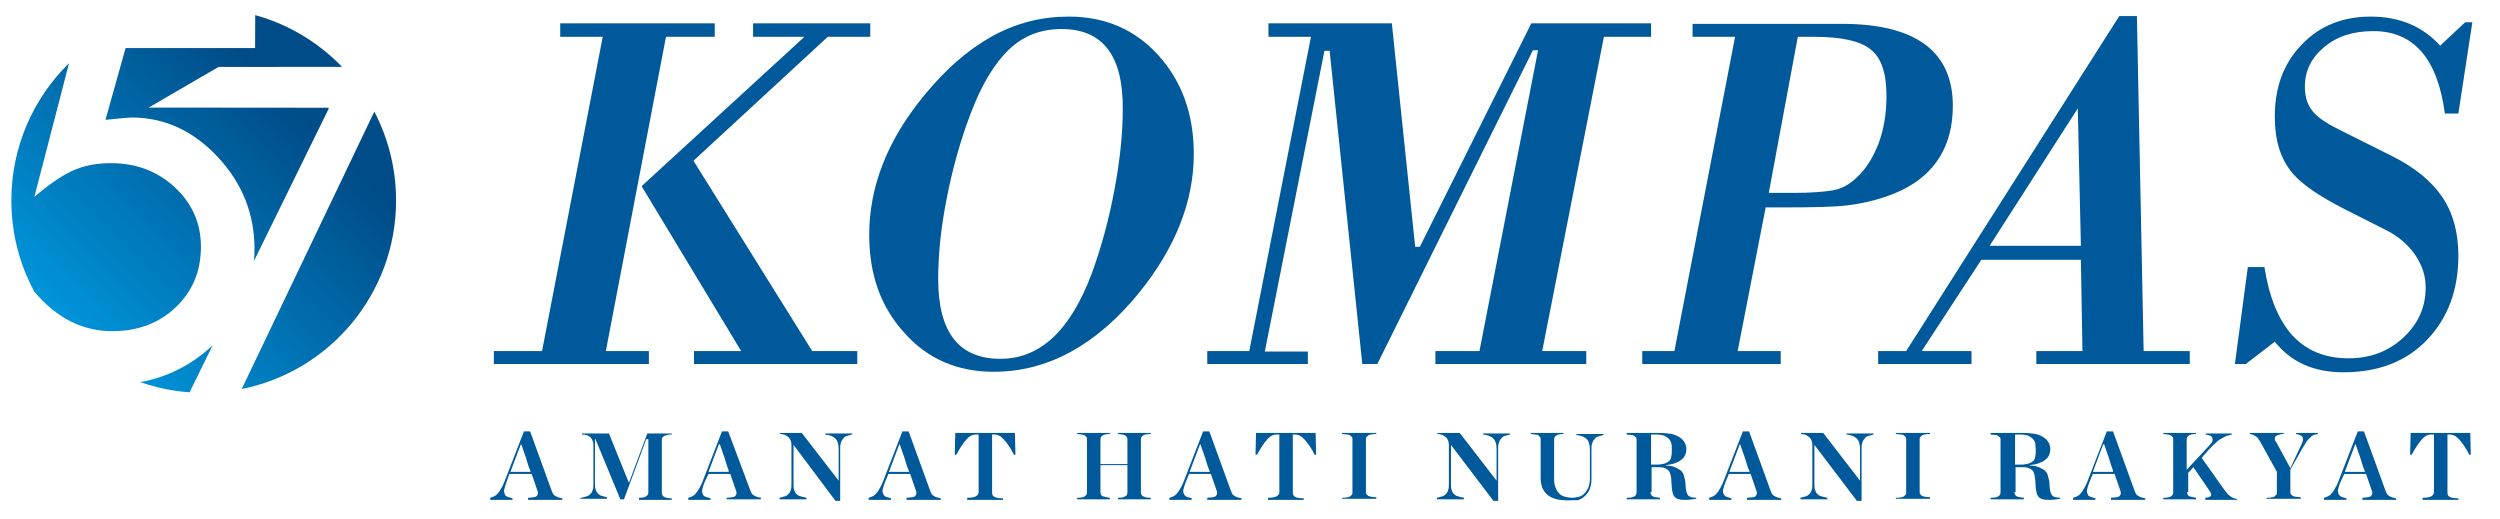 <svg width="270" height="56" viewBox="0 0 270 56" fill="none" xmlns="http://www.w3.org/2000/svg">
<path d="M70.078 39.312H53.336V37.912H58.543L65.095 3.976H60.503V2.52H77.19V3.976H71.926L65.431 37.912H70.078V39.312ZM92.588 39.312H74.95V37.912H80.045L69.294 20.104L86.877 3.976H81.333V2.52H93.988V3.976H89.397L74.894 17.36L87.717 37.912H92.588V39.312Z" fill="#00599A"/>
<path d="M93.876 25.368C93.876 20.16 95.836 15.12 99.812 10.304C102.108 7.504 104.515 5.376 107.147 3.92C109.779 2.464 112.523 1.792 115.434 1.792C119.354 1.792 122.602 3.192 125.122 5.992C127.641 8.792 128.929 12.32 128.929 16.632C128.929 21.728 126.969 26.712 123.05 31.584C118.402 37.296 113.139 40.152 107.315 40.152C103.395 40.152 100.148 38.752 97.684 35.952C95.108 33.152 93.876 29.624 93.876 25.368ZM114.65 3.136C112.411 3.136 110.507 3.864 108.939 5.376C107.371 6.888 106.027 9.128 104.851 12.208C103.675 15.288 102.835 18.368 102.22 21.56C101.604 24.696 101.324 27.552 101.324 30.128C101.324 35.896 103.563 38.752 108.043 38.752C112.355 38.752 115.602 35.672 117.898 29.568C118.906 26.824 119.746 23.8 120.362 20.496C120.978 17.192 121.258 14.336 121.258 11.816C121.314 6.048 119.13 3.136 114.65 3.136Z" fill="#00599A"/>
<path d="M141.248 39.312H130.385V37.912H134.921L141.584 3.976H136.992V2.52H150.319L152.839 26.656H153.343L165.382 2.52H178.317V3.976H173.221L166.558 37.912H171.318V39.312H155.023V37.912H159.783L166.11 5.432H165.55L148.751 39.312H147.128L143.6 5.488H143.04L136.6 37.968H141.248V39.312Z" fill="#00599A"/>
<path d="M192.26 39.312H177.365V37.912H180.837L187.388 3.976H182.797V2.576H198.923C206.874 2.576 210.906 5.544 210.906 11.424C210.906 15.68 209.058 18.76 205.363 20.552C203.683 21.336 201.779 21.896 199.539 22.176C198.195 22.344 195.899 22.4 192.764 22.4H190.692L187.668 37.912H192.316V39.312H192.26ZM191.028 20.832H193.716C195.563 20.832 197.019 20.72 197.971 20.552C198.923 20.384 199.819 19.88 200.603 19.096C201.611 18.144 202.339 16.912 202.899 15.456C203.459 13.944 203.739 12.264 203.739 10.36C203.739 7.896 203.179 6.216 202.003 5.32C200.883 4.424 198.867 3.976 195.955 3.976H194.164L191.028 20.832Z" fill="#00599A"/>
<path d="M212.922 39.312H202.843V37.912H205.867L228.881 1.736H230.785L231.513 37.912H236.496V39.312H219.922V37.912H224.905L224.737 28.056H213.986L207.547 37.912H212.922V39.312ZM224.737 26.544L224.401 11.704L214.882 26.544H224.737Z" fill="#00599A"/>
<path d="M242.544 39.312H241.368L242.768 28.84H244.559C245.063 32.088 246.071 34.552 247.583 36.232C249.151 37.912 251.167 38.696 253.631 38.696C255.982 38.696 257.942 37.968 259.566 36.456C261.19 34.944 261.974 33.152 261.974 31.024C261.974 29.792 261.582 28.616 260.854 27.552C260.126 26.488 259.118 25.592 257.83 24.92L253.183 22.568C250.439 21.168 248.591 19.88 247.639 18.76C246.295 17.192 245.679 15.176 245.679 12.6C245.679 9.408 246.631 6.832 248.591 4.816C250.495 2.8 253.015 1.792 256.038 1.792C259.174 1.792 261.638 2.856 263.542 4.928L266.23 2.408H267.013L265.502 12.264H264.046C263.262 6.328 260.686 3.36 256.318 3.36C254.135 3.36 252.399 3.92 250.999 5.096C249.599 6.272 248.927 7.672 248.927 9.352C248.927 10.584 249.263 11.536 249.991 12.264C250.495 12.824 251.559 13.496 253.071 14.224L258.222 16.8C260.742 18.032 262.59 19.544 263.766 21.28C264.942 23.016 265.502 25.144 265.502 27.608C265.502 31.304 264.382 34.328 262.142 36.68C259.902 39.032 256.878 40.208 253.071 40.208C249.879 40.208 247.415 39.088 245.679 36.904L242.544 39.312Z" fill="#00599A"/>
<path d="M54.68 52.136C54.568 52.416 54.512 52.64 54.456 52.864C54.4 53.032 54.456 53.2 54.512 53.368C54.568 53.536 54.68 53.592 54.792 53.648C54.96 53.704 55.128 53.76 55.352 53.816V53.984H52.944V53.76C53.112 53.704 53.28 53.648 53.392 53.592C53.504 53.536 53.672 53.424 53.784 53.256C53.896 53.144 54.008 52.976 54.12 52.752C54.232 52.584 54.344 52.36 54.456 52.08L56.584 46.592H57.255L59.551 52.92C59.607 53.088 59.663 53.2 59.719 53.312C59.775 53.424 59.831 53.48 59.943 53.536C59.999 53.592 60.111 53.648 60.279 53.704C60.391 53.76 60.559 53.76 60.727 53.816V53.984H57.032V53.76C57.255 53.76 57.48 53.704 57.647 53.704C57.815 53.648 57.927 53.648 57.983 53.536C58.039 53.48 58.095 53.368 58.095 53.312C58.095 53.2 58.095 53.088 58.039 52.976L57.423 51.184H55.016L54.68 52.136ZM57.144 50.512C57.087 50.344 57.032 50.232 56.975 50.008C56.919 49.84 56.864 49.672 56.807 49.448C56.639 49 56.471 48.496 56.304 47.992H56.248L55.128 50.96H57.312C57.255 50.792 57.2 50.624 57.144 50.512Z" fill="#00599A"/>
<path d="M62.799 53.76C63.023 53.704 63.247 53.648 63.415 53.592C63.583 53.536 63.695 53.424 63.807 53.312C63.919 53.2 63.975 53.032 64.031 52.864C64.087 52.696 64.087 52.472 64.087 52.192V48.048C64.087 47.712 63.975 47.488 63.807 47.264C63.583 47.04 63.303 46.928 62.855 46.928V46.816H65.767L67.895 52.08H67.951L69.91 46.816H72.542V46.928C72.318 46.928 72.15 46.928 72.038 46.984C71.926 47.04 71.814 47.04 71.702 47.096C71.646 47.152 71.59 47.208 71.534 47.264C71.478 47.32 71.478 47.432 71.478 47.488V53.2C71.478 53.368 71.534 53.536 71.702 53.648C71.87 53.76 72.15 53.816 72.542 53.816V53.984H69.014V53.76C69.406 53.76 69.63 53.704 69.798 53.592C69.966 53.48 70.022 53.368 70.022 53.144V47.432H69.798L67.391 53.928H66.999L64.311 47.432H64.255V52.136C64.255 52.416 64.255 52.64 64.311 52.808C64.367 52.976 64.423 53.144 64.535 53.256C64.647 53.368 64.759 53.48 64.927 53.536C65.095 53.592 65.319 53.648 65.543 53.704V53.872H62.687V53.76H62.799Z" fill="#00599A"/>
<path d="M76.07 52.136C75.958 52.416 75.902 52.64 75.846 52.864C75.79 53.088 75.846 53.2 75.902 53.368C75.958 53.536 76.07 53.592 76.182 53.648C76.35 53.704 76.518 53.76 76.742 53.816V53.984H74.334V53.76C74.502 53.704 74.67 53.648 74.782 53.592C74.894 53.536 75.062 53.424 75.174 53.256C75.286 53.144 75.398 52.976 75.51 52.752C75.622 52.584 75.734 52.36 75.846 52.08L77.974 46.592H78.646L80.997 52.864C81.053 53.032 81.109 53.144 81.165 53.256C81.221 53.368 81.277 53.424 81.389 53.48C81.445 53.536 81.557 53.592 81.725 53.648C81.837 53.704 82.005 53.704 82.173 53.76V53.928H78.478V53.76C78.702 53.76 78.926 53.704 79.094 53.704C79.262 53.648 79.374 53.648 79.43 53.536C79.486 53.48 79.541 53.368 79.541 53.312C79.541 53.2 79.541 53.088 79.486 52.976L78.87 51.184H76.518L76.07 52.136ZM78.59 50.512C78.534 50.344 78.478 50.232 78.422 50.008C78.366 49.784 78.31 49.672 78.254 49.448C78.086 49 77.918 48.496 77.75 47.992H77.638L76.518 50.96H78.702C78.702 50.792 78.646 50.624 78.59 50.512Z" fill="#00599A"/>
<path d="M85.701 48.048V52.192C85.701 52.472 85.701 52.696 85.757 52.864C85.813 53.032 85.869 53.2 85.981 53.312C86.093 53.424 86.205 53.536 86.429 53.592C86.597 53.648 86.821 53.704 87.101 53.76V53.928H84.189V53.76C84.413 53.704 84.637 53.648 84.805 53.592C84.973 53.536 85.085 53.424 85.197 53.312C85.309 53.2 85.365 53.032 85.421 52.864C85.477 52.696 85.477 52.472 85.477 52.192V48.104C85.477 47.936 85.477 47.824 85.421 47.656C85.365 47.488 85.309 47.376 85.197 47.264C85.085 47.152 84.973 47.096 84.805 46.984C84.637 46.928 84.469 46.872 84.245 46.872V46.76H86.597L90.573 51.912V48.496C90.573 47.992 90.461 47.6 90.237 47.376C90.013 47.152 89.677 46.984 89.117 46.928V46.816H92.028V46.928C91.805 46.984 91.581 47.04 91.413 47.096C91.245 47.152 91.133 47.264 91.021 47.432C90.909 47.544 90.853 47.712 90.797 47.88C90.741 48.048 90.741 48.272 90.741 48.552V54.096H90.237L85.701 48.048Z" fill="#00599A"/>
<path d="M95.556 52.136C95.444 52.416 95.388 52.64 95.332 52.864C95.276 53.088 95.332 53.2 95.388 53.368C95.444 53.48 95.556 53.592 95.668 53.648C95.836 53.704 96.004 53.76 96.228 53.816V53.984H93.82V53.76C93.988 53.704 94.156 53.648 94.268 53.592C94.38 53.536 94.548 53.424 94.66 53.256C94.772 53.144 94.884 52.976 94.996 52.752C95.108 52.584 95.22 52.36 95.332 52.08L97.46 46.592H98.132L100.428 52.92C100.484 53.088 100.54 53.2 100.596 53.312C100.652 53.424 100.708 53.48 100.82 53.536C100.876 53.592 100.988 53.648 101.156 53.704C101.268 53.76 101.436 53.76 101.604 53.816V53.984H97.908V53.76C98.132 53.76 98.356 53.704 98.524 53.704C98.692 53.648 98.804 53.648 98.86 53.536C98.916 53.48 98.972 53.368 98.972 53.312C98.972 53.2 98.972 53.088 98.916 52.976L98.3 51.184H95.948L95.556 52.136ZM98.02 50.512C97.964 50.344 97.908 50.232 97.852 50.008C97.796 49.784 97.74 49.672 97.684 49.448C97.516 49 97.348 48.496 97.18 47.992H97.124L96.004 50.96H98.188C98.132 50.792 98.076 50.624 98.02 50.512Z" fill="#00599A"/>
<path d="M104.459 53.76C104.907 53.76 105.243 53.704 105.411 53.592C105.579 53.48 105.691 53.368 105.691 53.144V46.928H105.411C105.019 46.928 104.683 47.096 104.347 47.488C104.011 47.88 103.675 48.384 103.283 49.112H103.115L103.171 46.76H109.611L109.667 49.112H109.499C109.163 48.384 108.771 47.88 108.435 47.488C108.099 47.096 107.763 46.928 107.371 46.928H107.147V53.2C107.147 53.424 107.203 53.536 107.371 53.648C107.539 53.76 107.875 53.816 108.323 53.816V53.984H104.459V53.76V53.76Z" fill="#00599A"/>
<path d="M116.33 53.76C116.778 53.76 117.058 53.704 117.17 53.592C117.338 53.48 117.394 53.368 117.394 53.144V47.432C117.394 47.32 117.394 47.264 117.338 47.208C117.282 47.152 117.226 47.096 117.17 47.04C117.114 46.984 117.002 46.984 116.834 46.928C116.722 46.928 116.498 46.872 116.33 46.872V46.76H119.858V46.872C119.466 46.872 119.242 46.928 119.074 47.04C118.906 47.152 118.85 47.264 118.85 47.488V50.12H121.762V47.488C121.762 47.264 121.706 47.152 121.538 47.04C121.37 46.928 121.146 46.928 120.754 46.872V46.76H124.282V46.872C124.058 46.872 123.89 46.872 123.778 46.928C123.61 46.928 123.554 46.984 123.442 47.04C123.33 47.096 123.33 47.152 123.274 47.208C123.218 47.264 123.218 47.376 123.218 47.432V53.144C123.218 53.368 123.274 53.48 123.442 53.592C123.61 53.704 123.89 53.76 124.282 53.76V53.928H120.754V53.76C121.146 53.76 121.37 53.704 121.538 53.592C121.706 53.536 121.762 53.368 121.762 53.144V50.232H118.85V53.144C118.85 53.368 118.906 53.48 119.074 53.592C119.242 53.648 119.466 53.704 119.858 53.76V53.928H116.33V53.76V53.76Z" fill="#00599A"/>
<path d="M128.033 52.136C127.921 52.416 127.865 52.64 127.809 52.864C127.753 53.088 127.809 53.2 127.865 53.368C127.921 53.48 128.033 53.592 128.145 53.648C128.313 53.704 128.481 53.76 128.705 53.816V53.984H126.298V53.76C126.466 53.704 126.634 53.648 126.746 53.592C126.858 53.536 127.026 53.424 127.138 53.256C127.25 53.144 127.362 52.976 127.474 52.752C127.586 52.584 127.697 52.36 127.809 52.08L129.937 46.592H130.609L132.905 52.92C132.961 53.088 133.017 53.2 133.073 53.312C133.129 53.424 133.185 53.48 133.297 53.536C133.353 53.592 133.465 53.648 133.633 53.704C133.745 53.76 133.913 53.76 134.081 53.816V53.984H130.385V53.76C130.609 53.76 130.833 53.704 131.001 53.704C131.169 53.648 131.281 53.648 131.337 53.536C131.393 53.48 131.449 53.368 131.449 53.312C131.449 53.2 131.449 53.088 131.393 52.976L130.777 51.184H128.425L128.033 52.136ZM130.497 50.512C130.441 50.344 130.385 50.232 130.329 50.008C130.273 49.84 130.217 49.672 130.161 49.448C129.993 49 129.825 48.496 129.657 47.992H129.601L128.481 50.96H130.665C130.609 50.792 130.553 50.624 130.497 50.512Z" fill="#00599A"/>
<path d="M136.937 53.76C137.385 53.76 137.721 53.704 137.889 53.592C138.057 53.48 138.169 53.368 138.169 53.144V46.928H137.889C137.497 46.928 137.161 47.096 136.825 47.488C136.489 47.88 136.153 48.384 135.761 49.112H135.593L135.649 46.76H142.088L142.144 49.112H141.976C141.64 48.384 141.248 47.88 140.912 47.488C140.576 47.096 140.24 46.928 139.848 46.928H139.624V53.2C139.624 53.424 139.68 53.536 139.848 53.648C140.016 53.76 140.352 53.816 140.8 53.816V53.984H136.937V53.76V53.76Z" fill="#00599A"/>
<path d="M144.944 53.76C145.168 53.76 145.336 53.76 145.504 53.704C145.672 53.704 145.728 53.648 145.84 53.592C145.896 53.536 145.952 53.48 146.008 53.424C146.064 53.368 146.064 53.256 146.064 53.2V47.432C146.064 47.32 146.064 47.264 146.008 47.208C145.952 47.152 145.896 47.096 145.84 47.04C145.784 46.984 145.672 46.928 145.504 46.928C145.336 46.928 145.168 46.872 144.944 46.872V46.76H148.64V46.872C148.416 46.872 148.248 46.872 148.08 46.928C147.912 46.928 147.856 46.984 147.744 47.04C147.688 47.096 147.632 47.152 147.576 47.208C147.52 47.264 147.52 47.376 147.52 47.432V53.144C147.52 53.256 147.52 53.312 147.576 53.368C147.632 53.424 147.688 53.48 147.744 53.536C147.8 53.592 147.912 53.592 148.08 53.648C148.248 53.648 148.416 53.704 148.64 53.704V53.872H144.944V53.76Z" fill="#00599A"/>
<path d="M156.703 48.048V52.192C156.703 52.472 156.703 52.696 156.759 52.864C156.815 53.032 156.871 53.2 156.983 53.312C157.095 53.424 157.207 53.536 157.431 53.592C157.599 53.648 157.823 53.704 158.103 53.76V53.928H155.191V53.76C155.415 53.704 155.639 53.648 155.807 53.592C155.975 53.536 156.087 53.424 156.199 53.312C156.311 53.2 156.367 53.032 156.423 52.864C156.479 52.696 156.479 52.472 156.479 52.192V48.104C156.479 47.936 156.479 47.824 156.423 47.656C156.367 47.488 156.311 47.376 156.199 47.264C156.087 47.152 155.975 47.096 155.807 46.984C155.639 46.928 155.471 46.872 155.247 46.872V46.76H157.655L161.631 51.912V48.496C161.631 47.992 161.519 47.6 161.295 47.376C161.071 47.152 160.735 46.984 160.175 46.928V46.816H163.086V46.928C162.863 46.984 162.639 47.04 162.471 47.096C162.303 47.152 162.191 47.264 162.079 47.432C161.967 47.544 161.911 47.712 161.855 47.88C161.799 48.048 161.799 48.272 161.799 48.552V54.096H161.295L156.703 48.048Z" fill="#00599A"/>
<path d="M169.358 54.04C168.406 54.04 167.678 53.872 167.174 53.48C166.67 53.088 166.39 52.472 166.39 51.632V47.432C166.39 47.32 166.39 47.264 166.334 47.208C166.278 47.152 166.222 47.096 166.166 47.04C166.11 46.984 165.998 46.928 165.83 46.928C165.718 46.928 165.494 46.872 165.326 46.872V46.76H168.854V46.872C168.462 46.872 168.238 46.928 168.07 47.04C167.902 47.152 167.846 47.264 167.846 47.488V51.744C167.846 52.136 167.902 52.416 168.014 52.696C168.126 52.976 168.238 53.144 168.406 53.312C168.574 53.48 168.798 53.592 169.022 53.648C169.246 53.704 169.526 53.76 169.806 53.76C170.03 53.76 170.31 53.704 170.534 53.648C170.758 53.592 170.926 53.48 171.094 53.312C171.262 53.144 171.43 52.92 171.542 52.64C171.654 52.36 171.71 52.024 171.71 51.632V48.552C171.71 48.048 171.598 47.656 171.374 47.432C171.15 47.208 170.814 47.04 170.254 46.984V46.872H173.166V46.984C172.942 47.04 172.718 47.096 172.55 47.152C172.382 47.208 172.27 47.32 172.158 47.488C172.046 47.6 171.99 47.768 171.934 47.936C171.878 48.104 171.878 48.328 171.878 48.608V51.744C171.878 52.136 171.822 52.472 171.71 52.752C171.598 53.088 171.43 53.312 171.206 53.536C170.982 53.76 170.702 53.928 170.366 54.04C170.254 53.984 169.862 54.04 169.358 54.04Z" fill="#00599A"/>
<path d="M178.261 53.144C178.261 53.368 178.317 53.48 178.485 53.592C178.653 53.704 178.877 53.704 179.269 53.76V53.928H175.685V53.76C176.133 53.76 176.413 53.704 176.525 53.592C176.693 53.48 176.749 53.368 176.749 53.144V47.488C176.749 47.376 176.749 47.32 176.693 47.264C176.637 47.208 176.581 47.152 176.525 47.096C176.469 47.04 176.357 46.984 176.189 46.984C176.077 46.984 175.853 46.928 175.685 46.928V46.76H179.213C179.773 46.76 180.221 46.816 180.557 46.872C180.949 46.984 181.229 47.096 181.453 47.264C181.677 47.432 181.845 47.6 181.957 47.824C182.069 48.048 182.125 48.272 182.125 48.496C182.125 48.72 182.069 48.944 182.013 49.112C181.957 49.28 181.789 49.504 181.621 49.616C181.453 49.784 181.229 49.896 180.949 50.008C180.669 50.12 180.333 50.176 179.941 50.232V50.288C180.333 50.288 180.613 50.344 180.893 50.456C181.117 50.568 181.341 50.68 181.509 50.792C181.677 50.96 181.789 51.128 181.845 51.296C181.901 51.52 181.957 51.744 182.013 51.968L182.069 52.752C182.125 52.976 182.125 53.144 182.181 53.256C182.237 53.368 182.293 53.48 182.349 53.536C182.405 53.592 182.517 53.648 182.685 53.704C182.797 53.704 182.965 53.76 183.189 53.76V53.872C182.797 53.928 182.461 53.984 182.125 53.984C181.789 53.984 181.565 53.984 181.341 53.928C181.173 53.872 181.005 53.816 180.893 53.704C180.781 53.592 180.725 53.48 180.669 53.312C180.613 53.144 180.613 52.976 180.557 52.752L180.501 51.856C180.501 51.576 180.445 51.352 180.389 51.184C180.333 51.016 180.277 50.848 180.109 50.736C179.997 50.624 179.829 50.568 179.661 50.512C179.493 50.456 179.213 50.456 178.933 50.456H178.373V53.144H178.261ZM178.989 50.176C179.325 50.176 179.549 50.12 179.773 50.064C179.997 50.008 180.109 49.896 180.277 49.784C180.389 49.672 180.501 49.504 180.501 49.28C180.557 49.056 180.557 48.832 180.557 48.552C180.557 48.272 180.557 48.048 180.501 47.88C180.445 47.656 180.333 47.488 180.221 47.376C180.109 47.264 179.941 47.152 179.717 47.04C179.493 46.984 179.213 46.928 178.933 46.928H178.317V50.176H178.989V50.176Z" fill="#00599A"/>
<path d="M186.324 52.136C186.212 52.416 186.156 52.64 186.1 52.864C186.044 53.088 186.1 53.2 186.156 53.368C186.212 53.48 186.324 53.592 186.436 53.648C186.604 53.704 186.772 53.76 186.996 53.816V53.984H184.589V53.76C184.757 53.704 184.925 53.648 185.037 53.592C185.149 53.536 185.317 53.424 185.429 53.256C185.541 53.144 185.653 52.976 185.765 52.752C185.877 52.584 185.989 52.36 186.1 52.08L188.228 46.592H188.9L191.196 52.92C191.252 53.088 191.308 53.2 191.364 53.312C191.42 53.424 191.476 53.48 191.588 53.536C191.644 53.592 191.756 53.648 191.924 53.704C192.036 53.76 192.204 53.76 192.372 53.816V53.984H188.676V53.76C188.9 53.76 189.124 53.704 189.292 53.704C189.46 53.704 189.572 53.648 189.628 53.536C189.684 53.48 189.74 53.368 189.74 53.312C189.74 53.2 189.74 53.088 189.684 52.976L189.068 51.184H186.716L186.324 52.136ZM188.788 50.512C188.732 50.344 188.676 50.232 188.62 50.008C188.564 49.84 188.508 49.672 188.452 49.448C188.284 49 188.116 48.496 187.948 47.992H187.892L186.772 50.96H188.956C188.9 50.792 188.844 50.624 188.788 50.512Z" fill="#00599A"/>
<path d="M195.956 48.048V52.192C195.956 52.472 195.956 52.696 196.012 52.864C196.068 53.032 196.124 53.2 196.236 53.312C196.348 53.424 196.46 53.536 196.684 53.592C196.852 53.648 197.076 53.704 197.356 53.76V53.928H194.444V53.76C194.668 53.704 194.892 53.648 195.06 53.592C195.228 53.536 195.34 53.424 195.452 53.312C195.564 53.2 195.62 53.032 195.676 52.864C195.732 52.696 195.732 52.472 195.732 52.192V48.104C195.732 47.936 195.732 47.824 195.676 47.656C195.62 47.488 195.564 47.376 195.452 47.264C195.34 47.152 195.228 47.096 195.06 46.984C194.892 46.928 194.724 46.872 194.5 46.872V46.76H196.908L200.883 51.912V48.496C200.883 47.992 200.771 47.6 200.547 47.376C200.323 47.152 199.987 46.984 199.427 46.928V46.816H202.339V46.928C202.115 46.984 201.891 47.04 201.723 47.096C201.555 47.152 201.443 47.264 201.331 47.432C201.219 47.544 201.163 47.712 201.107 47.88C201.051 48.048 201.051 48.272 201.051 48.552V54.096H200.547L195.956 48.048Z" fill="#00599A"/>
<path d="M204.747 53.76C204.971 53.76 205.139 53.76 205.307 53.704C205.475 53.704 205.531 53.648 205.643 53.592C205.699 53.536 205.755 53.48 205.811 53.424C205.867 53.368 205.867 53.256 205.867 53.2V47.432C205.867 47.32 205.867 47.264 205.811 47.208C205.755 47.152 205.699 47.096 205.643 47.04C205.587 46.984 205.475 46.928 205.307 46.928C205.139 46.928 204.971 46.872 204.747 46.872V46.76H208.443V46.872C208.219 46.872 208.051 46.872 207.883 46.928C207.715 46.928 207.659 46.984 207.547 47.04C207.491 47.096 207.435 47.152 207.379 47.208C207.323 47.264 207.323 47.376 207.323 47.432V53.144C207.323 53.256 207.323 53.312 207.379 53.368C207.435 53.424 207.491 53.48 207.547 53.536C207.603 53.592 207.715 53.592 207.883 53.648C208.051 53.648 208.219 53.704 208.443 53.704V53.872H204.747V53.76Z" fill="#00599A"/>
<path d="M217.57 53.144C217.57 53.368 217.626 53.48 217.794 53.592C217.962 53.704 218.186 53.704 218.578 53.76V53.928H214.994V53.76C215.442 53.76 215.722 53.704 215.834 53.592C216.002 53.48 216.058 53.368 216.058 53.144V47.488C216.058 47.376 216.058 47.32 216.002 47.264C215.946 47.208 215.89 47.152 215.834 47.096C215.778 47.04 215.666 46.984 215.498 46.984C215.386 46.984 215.162 46.928 214.994 46.928V46.76H218.522C219.082 46.76 219.53 46.816 219.865 46.872C220.257 46.984 220.537 47.096 220.761 47.264C220.985 47.432 221.153 47.6 221.265 47.824C221.377 48.048 221.433 48.272 221.433 48.496C221.433 48.72 221.377 48.944 221.321 49.112C221.265 49.28 221.097 49.504 220.929 49.616C220.761 49.784 220.537 49.896 220.257 50.008C219.977 50.12 219.642 50.176 219.25 50.232V50.288C219.642 50.288 219.921 50.344 220.201 50.456C220.425 50.568 220.649 50.68 220.817 50.792C220.985 50.96 221.097 51.128 221.153 51.296C221.209 51.52 221.265 51.744 221.321 51.968L221.377 52.752C221.433 52.976 221.433 53.144 221.489 53.256C221.545 53.368 221.601 53.48 221.657 53.536C221.713 53.592 221.825 53.648 221.993 53.704C222.105 53.704 222.273 53.76 222.497 53.76V53.872C222.105 53.928 221.769 53.984 221.433 53.984C221.097 53.984 220.873 53.984 220.649 53.928C220.481 53.872 220.313 53.816 220.201 53.704C220.089 53.592 220.033 53.48 219.977 53.312C219.921 53.144 219.921 52.976 219.865 52.752L219.809 51.856C219.753 51.576 219.754 51.352 219.698 51.184C219.642 51.016 219.586 50.848 219.418 50.736C219.306 50.624 219.138 50.568 218.97 50.512C218.802 50.456 218.522 50.456 218.242 50.456H217.682V53.144H217.57ZM218.298 50.176C218.634 50.176 218.858 50.12 219.082 50.064C219.306 50.008 219.418 49.896 219.586 49.784C219.698 49.672 219.809 49.504 219.809 49.28C219.865 49.056 219.865 48.832 219.865 48.552C219.865 48.272 219.809 48.048 219.809 47.88C219.753 47.656 219.642 47.488 219.53 47.376C219.418 47.264 219.25 47.152 219.026 47.04C218.802 46.984 218.522 46.928 218.242 46.928H217.626V50.176H218.298V50.176Z" fill="#00599A"/>
<path d="M225.633 52.136C225.521 52.416 225.465 52.64 225.409 52.864C225.353 53.088 225.409 53.2 225.465 53.368C225.521 53.536 225.633 53.592 225.745 53.648C225.913 53.704 226.081 53.76 226.305 53.816V53.984H223.897V53.76C224.065 53.704 224.233 53.648 224.345 53.592C224.457 53.536 224.625 53.424 224.737 53.256C224.849 53.144 224.961 52.976 225.073 52.752C225.185 52.584 225.297 52.36 225.409 52.08L227.537 46.592H228.209L230.505 52.92C230.561 53.088 230.617 53.2 230.673 53.312C230.729 53.424 230.785 53.48 230.897 53.536C230.953 53.592 231.065 53.648 231.233 53.704C231.345 53.76 231.513 53.76 231.681 53.816V53.984H227.985V53.76C228.209 53.76 228.433 53.704 228.601 53.704C228.769 53.648 228.881 53.648 228.937 53.536C228.993 53.48 229.049 53.368 229.049 53.312C229.049 53.2 229.049 53.088 228.993 52.976L228.377 51.184H226.025L225.633 52.136ZM228.097 50.512C228.041 50.344 227.985 50.232 227.929 50.008C227.873 49.84 227.817 49.672 227.761 49.448C227.593 49 227.425 48.496 227.257 47.992H227.145L226.025 50.96H228.209C228.209 50.792 228.153 50.624 228.097 50.512Z" fill="#00599A"/>
<path d="M236.216 53.144C236.216 53.368 236.272 53.48 236.44 53.592C236.608 53.648 236.832 53.704 237.168 53.76V53.928H233.64V53.76C234.088 53.76 234.368 53.704 234.48 53.592C234.648 53.48 234.704 53.368 234.704 53.144V47.432C234.704 47.32 234.704 47.264 234.648 47.208C234.592 47.152 234.536 47.096 234.48 47.04C234.424 46.984 234.312 46.984 234.144 46.928C234.032 46.928 233.808 46.872 233.64 46.872V46.76H237.168V46.872C236.776 46.872 236.552 46.928 236.384 47.04C236.216 47.152 236.16 47.264 236.16 47.488V50.736L238.456 48.272C238.624 48.104 238.736 47.936 238.848 47.824C238.96 47.712 238.96 47.544 238.96 47.432C238.96 47.32 238.904 47.208 238.792 47.096C238.68 47.04 238.512 46.984 238.232 46.928V46.816H241.032V46.928C240.808 46.984 240.584 47.04 240.416 47.096C240.192 47.208 240.024 47.32 239.8 47.432C239.576 47.544 239.408 47.712 239.184 47.936C238.96 48.104 238.736 48.384 238.456 48.664C238.344 48.832 238.232 48.944 238.12 49.056C238.008 49.168 237.952 49.224 237.896 49.336C237.84 49.392 237.784 49.448 237.784 49.448L240.08 52.696C240.248 52.92 240.36 53.088 240.472 53.2C240.584 53.368 240.696 53.48 240.808 53.536C240.92 53.648 241.032 53.704 241.144 53.76C241.256 53.816 241.424 53.872 241.592 53.872V53.984H238.176V53.76C238.568 53.704 238.736 53.648 238.792 53.536C238.848 53.424 238.792 53.2 238.568 52.92L236.888 50.456L236.328 51.072V53.144H236.216Z" fill="#00599A"/>
<path d="M248.479 48.16C248.703 47.768 248.759 47.488 248.703 47.264C248.647 47.096 248.367 46.928 247.975 46.872V46.76H250.327V46.872C250.159 46.928 249.991 46.928 249.879 46.984C249.711 47.04 249.599 47.152 249.487 47.264C249.375 47.376 249.207 47.544 249.095 47.712C248.983 47.88 248.815 48.16 248.647 48.44L247.359 50.736V53.144C247.359 53.256 247.359 53.312 247.415 53.368C247.471 53.424 247.527 53.48 247.583 53.536C247.639 53.592 247.751 53.592 247.919 53.648C248.031 53.648 248.255 53.704 248.479 53.704V53.872H244.784V53.76C245.008 53.76 245.176 53.76 245.344 53.704C245.511 53.704 245.623 53.648 245.679 53.592C245.735 53.536 245.791 53.48 245.847 53.424C245.903 53.368 245.903 53.256 245.903 53.2V50.96L244.112 47.712C244.056 47.6 243.944 47.488 243.888 47.376C243.832 47.264 243.72 47.208 243.664 47.152C243.552 47.096 243.496 47.04 243.384 46.984C243.272 46.928 243.16 46.928 242.992 46.872V46.76H246.631V46.872C246.351 46.872 246.183 46.928 246.015 46.984C245.847 47.04 245.791 47.096 245.735 47.152C245.679 47.208 245.679 47.32 245.679 47.432C245.679 47.544 245.735 47.656 245.847 47.768L247.359 50.568L248.479 48.16Z" fill="#00599A"/>
<path d="M252.735 52.136C252.623 52.416 252.567 52.64 252.511 52.864C252.455 53.032 252.511 53.2 252.567 53.368C252.623 53.48 252.735 53.592 252.847 53.648C253.015 53.704 253.183 53.76 253.407 53.816V53.984H250.999V53.76C251.167 53.704 251.335 53.648 251.447 53.592C251.559 53.536 251.727 53.424 251.839 53.256C251.951 53.144 252.063 52.976 252.175 52.752C252.287 52.584 252.399 52.36 252.511 52.08L254.639 46.592H255.311L257.606 52.92C257.662 53.088 257.718 53.2 257.774 53.312C257.83 53.424 257.886 53.48 257.998 53.536C258.054 53.592 258.166 53.648 258.334 53.704C258.446 53.76 258.614 53.76 258.782 53.816V53.984H255.143V53.76C255.367 53.76 255.591 53.704 255.759 53.704C255.927 53.648 256.039 53.648 256.095 53.536C256.151 53.48 256.207 53.368 256.207 53.312C256.207 53.2 256.207 53.088 256.151 52.976L255.535 51.184H253.183L252.735 52.136ZM255.255 50.512C255.199 50.344 255.143 50.232 255.087 50.008C255.031 49.84 254.975 49.672 254.919 49.448C254.751 49 254.583 48.496 254.415 47.992H254.359L253.239 50.96H255.423C255.367 50.792 255.311 50.624 255.255 50.512Z" fill="#00599A"/>
<path d="M261.638 53.76C262.086 53.76 262.422 53.704 262.59 53.592C262.758 53.48 262.87 53.368 262.87 53.144V46.928H262.59C262.198 46.928 261.862 47.096 261.526 47.488C261.19 47.88 260.854 48.384 260.462 49.112H260.294L260.35 46.76H266.79L266.846 49.112H266.678C266.342 48.384 265.95 47.88 265.614 47.488C265.278 47.096 264.942 46.928 264.55 46.928H264.326V53.2C264.326 53.424 264.382 53.536 264.55 53.648C264.718 53.76 265.054 53.816 265.502 53.816V53.984H261.638V53.76V53.76Z" fill="#00599A"/>
<path d="M22.966 37.293L20.474 42.371C18.619 42.235 16.834 41.858 15.148 41.27C18.115 40.724 20.716 39.404 22.955 37.304C22.959 37.296 22.962 37.293 22.966 37.293ZM27.55 5.189H13.567L11.39 12.945C13.004 12.777 13.937 12.689 14.189 12.689C17.752 12.689 20.858 14.108 23.511 16.944C26.163 19.779 27.488 23.105 27.488 26.913C27.488 27.345 27.466 27.766 27.433 28.179L35.489 11.756V11.635L16.058 11.617L23.599 7.23L36.941 7.22C34.406 4.593 31.183 2.635 27.565 1.633L27.55 5.189ZM12.133 35.767C14.888 35.767 17.171 34.907 18.982 33.181C20.793 31.457 21.7 29.284 21.7 26.661C21.7 24.122 20.763 21.982 18.887 20.237C17.01 18.491 14.705 17.621 11.972 17.621C10.34 17.621 8.921 17.913 7.713 18.495C6.506 19.077 5.171 20.006 3.707 21.276L7.454 6.824C3.612 10.593 1.227 15.843 1.227 21.652C1.227 25.205 2.119 28.552 3.693 31.476C6.078 34.333 8.891 35.767 12.133 35.767ZM40.428 12.052L26.105 42.016C35.613 40.11 42.777 31.717 42.777 21.649C42.773 18.188 41.924 14.924 40.428 12.052Z" fill="url(#paint0_linear_631_52)"/>
<defs>
<linearGradient id="paint0_linear_631_52" x1="7.89" y1="35.762" x2="36.689" y2="6.963" gradientUnits="userSpaceOnUse">
<stop stop-color="#0094D9"/>
<stop offset="0.831" stop-color="#004C88"/>
</linearGradient>
</defs>
</svg>
